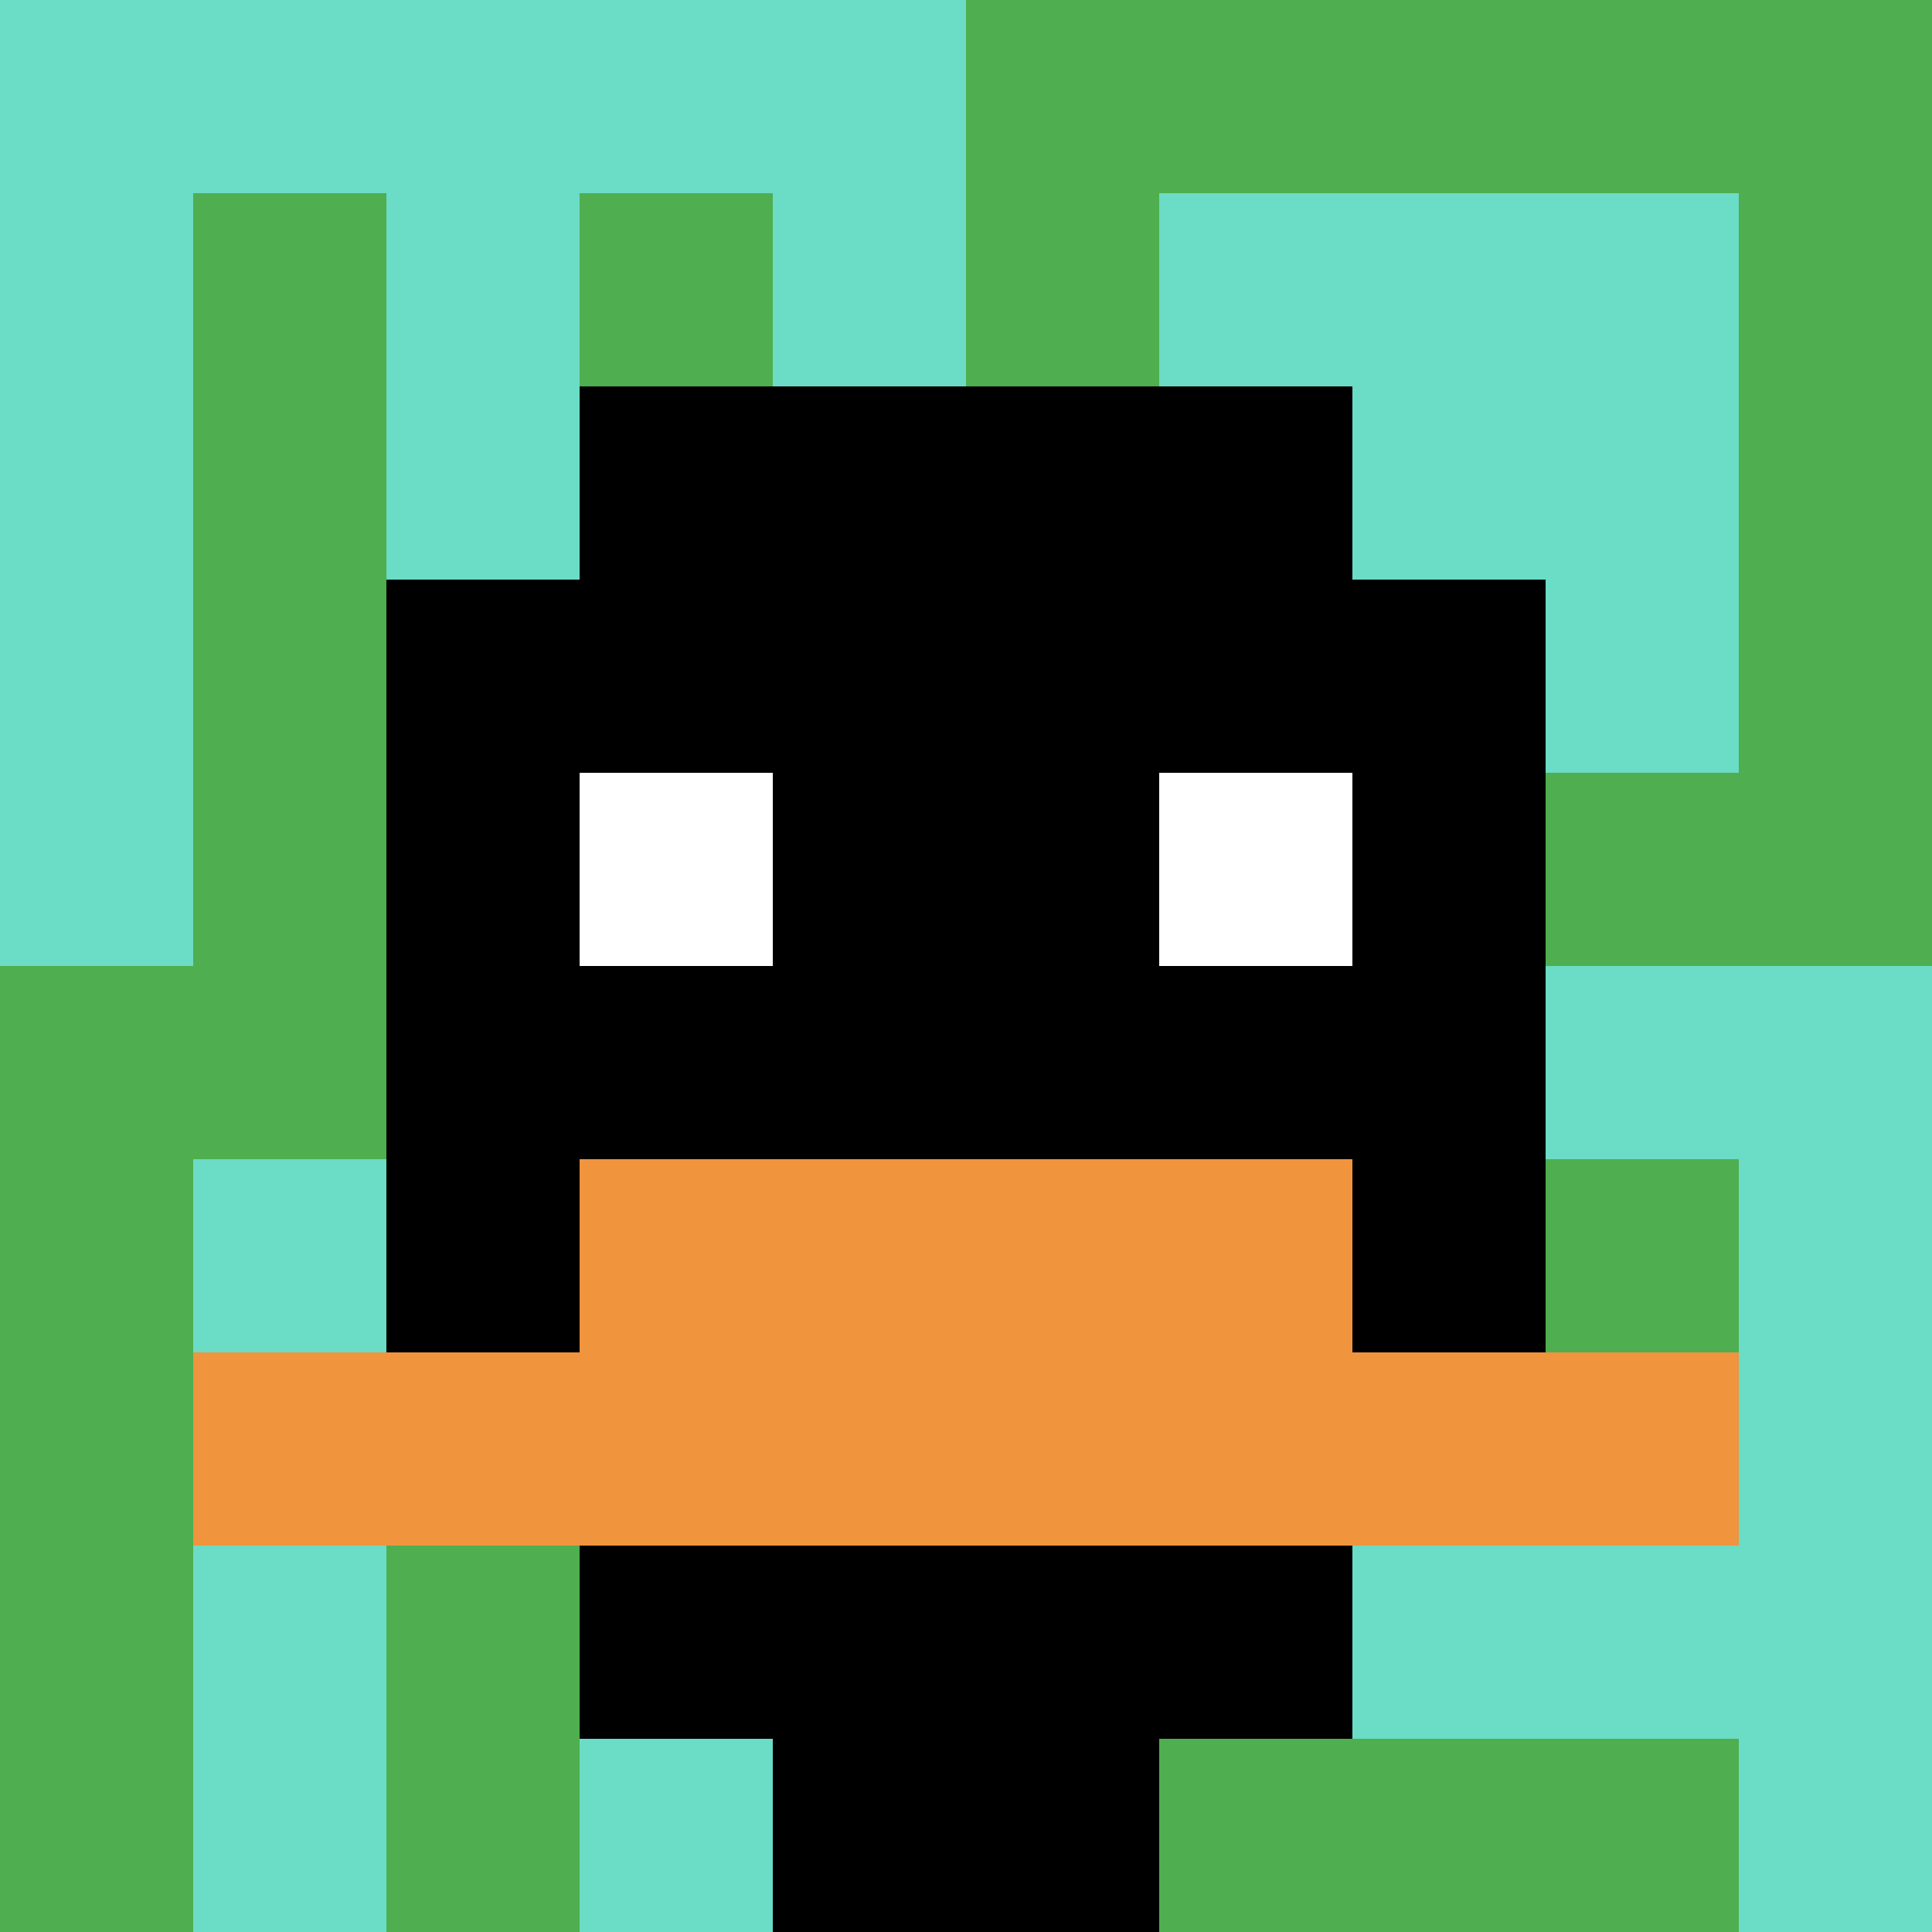 <svg xmlns="http://www.w3.org/2000/svg" version="1.1" width="707" height="707"><title>'goose-pfp-412588' by Dmitri Cherniak</title><desc>seed=412588
backgroundColor=#ffffff
padding=20
innerPadding=0
timeout=100
dimension=1
border=false
Save=function(){return n.handleSave()}
frame=622

Rendered at Wed Oct 04 2023 10:34:06 GMT+0800 (香港标准时间)
Generated in &lt;1ms
</desc><defs></defs><rect width="100%" height="100%" fill="#ffffff"></rect><g><g id="0-0"><rect x="0" y="0" height="707" width="707" fill="#4FAE4F"></rect><g><rect id="0-0-0-0-5-1" x="0" y="0" width="353.5" height="70.7" fill="#6BDCC5"></rect><rect id="0-0-0-0-1-5" x="0" y="0" width="70.7" height="353.5" fill="#6BDCC5"></rect><rect id="0-0-2-0-1-5" x="141.4" y="0" width="70.7" height="353.5" fill="#6BDCC5"></rect><rect id="0-0-4-0-1-5" x="282.8" y="0" width="70.7" height="353.5" fill="#6BDCC5"></rect><rect id="0-0-6-1-3-3" x="424.2" y="70.7" width="212.1" height="212.1" fill="#6BDCC5"></rect><rect id="0-0-1-6-1-4" x="70.7" y="424.2" width="70.7" height="282.8" fill="#6BDCC5"></rect><rect id="0-0-3-6-1-4" x="212.1" y="424.2" width="70.7" height="282.8" fill="#6BDCC5"></rect><rect id="0-0-5-5-5-1" x="353.5" y="353.5" width="353.5" height="70.7" fill="#6BDCC5"></rect><rect id="0-0-5-8-5-1" x="353.5" y="565.6" width="353.5" height="70.7" fill="#6BDCC5"></rect><rect id="0-0-5-5-1-5" x="353.5" y="353.5" width="70.7" height="353.5" fill="#6BDCC5"></rect><rect id="0-0-9-5-1-5" x="636.3" y="353.5" width="70.7" height="353.5" fill="#6BDCC5"></rect></g><g><rect id="0-0-3-2-4-7" x="212.1" y="141.4" width="282.8" height="494.9" fill="#000000"></rect><rect id="0-0-2-3-6-5" x="141.4" y="212.1" width="424.2" height="353.5" fill="#000000"></rect><rect id="0-0-4-8-2-2" x="282.8" y="565.6" width="141.4" height="141.4" fill="#000000"></rect><rect id="0-0-1-7-8-1" x="70.7" y="494.9" width="565.6" height="70.7" fill="#F0943E"></rect><rect id="0-0-3-6-4-2" x="212.1" y="424.2" width="282.8" height="141.4" fill="#F0943E"></rect><rect id="0-0-3-4-1-1" x="212.1" y="282.8" width="70.7" height="70.7" fill="#ffffff"></rect><rect id="0-0-6-4-1-1" x="424.2" y="282.8" width="70.7" height="70.7" fill="#ffffff"></rect></g><rect x="0" y="0" stroke="white" stroke-width="0" height="707" width="707" fill="none"></rect></g></g></svg>